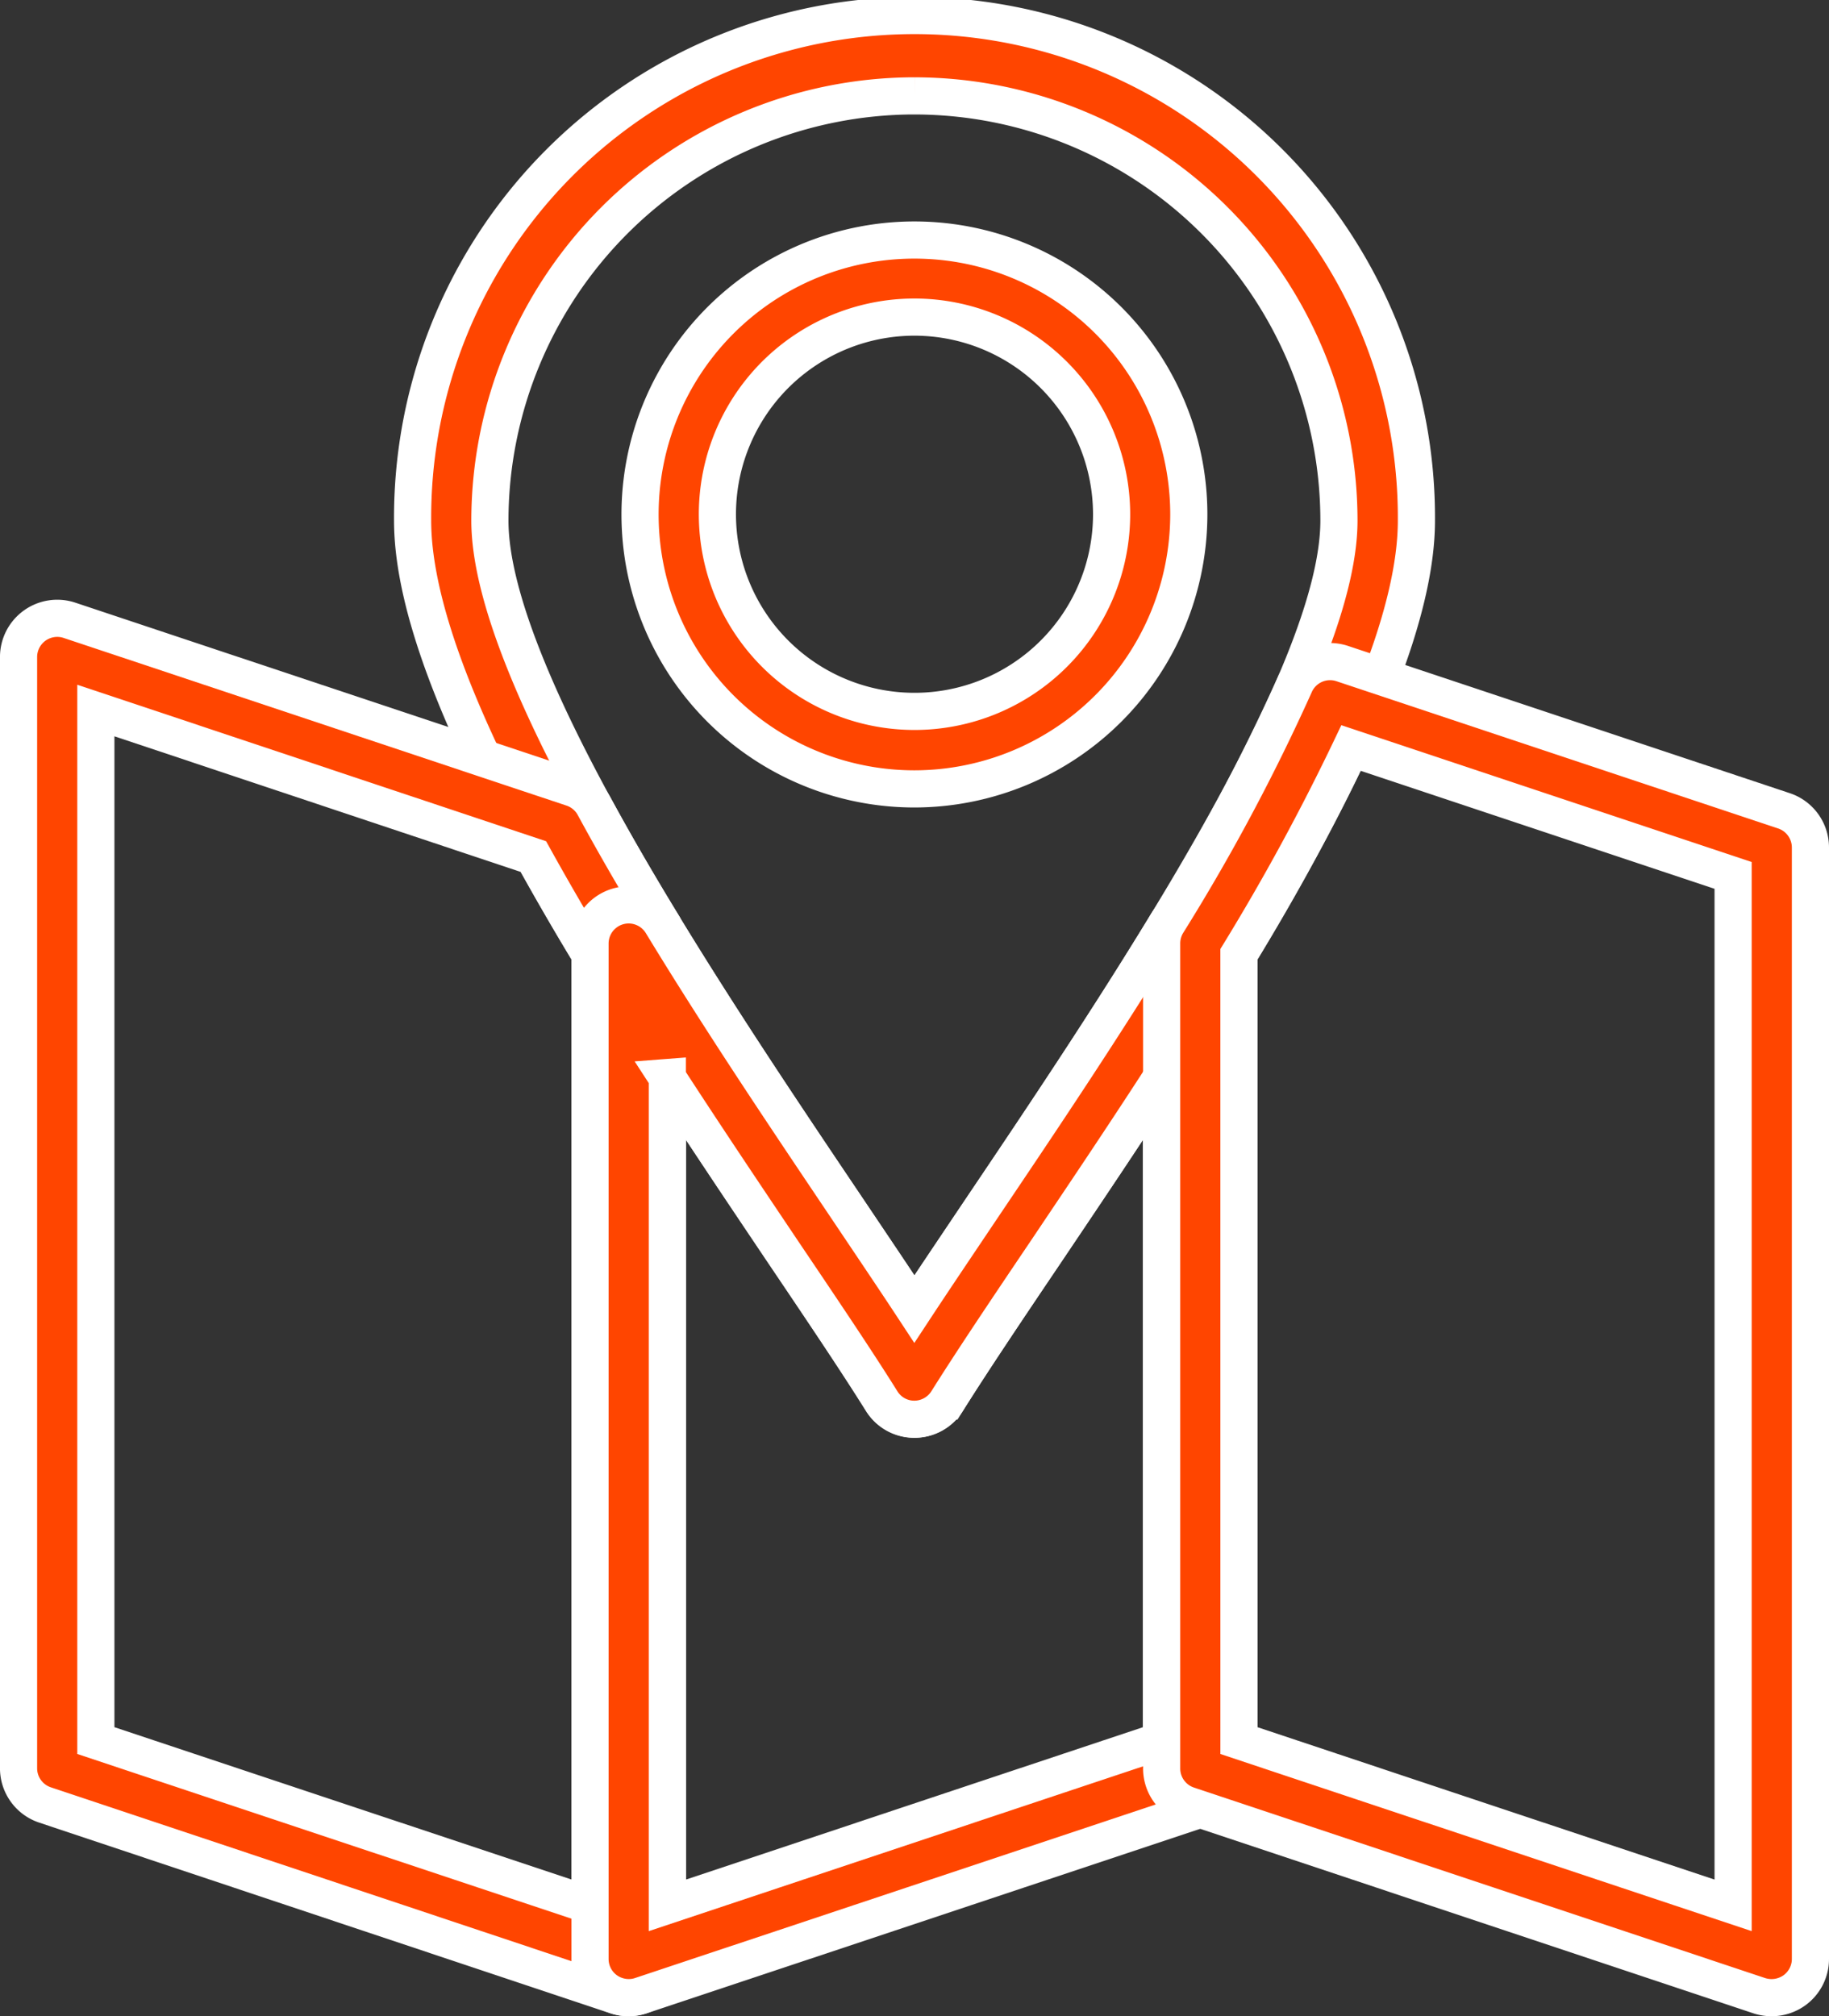 <svg xmlns="http://www.w3.org/2000/svg" width="98.456" height="108.51" viewBox="0 0 98.456 108.51">
  <rect x="0" y="0" width="98.456" height="108.51" fill="#333333" stroke="none"/>
  <g id="Layer_x0020_1" transform="translate(-1.048 0.998)">
    <g id="_334097952" transform="translate(2.048 0.002)">
      <g id="Group_1638" data-name="Group 1638">
        <g id="Group_1633" data-name="Group 1633" transform="translate(21.211)">
          <g id="Group_1631" data-name="Group 1631">
            <path id="_334098456" d="M37.7,75.377a2.065,2.065,0,0,1-1.759-.979c-1.344-2.141-3.155-4.837-5.253-7.948C22.243,53.916,10.68,36.762,10.68,27.02a27.018,27.018,0,1,1,54.035,0c0,9.742-11.563,26.9-20.005,39.43-2.1,3.112-3.909,5.807-5.253,7.948a2.048,2.048,0,0,1-1.76.979Zm0-71.215A22.883,22.883,0,0,0,14.84,27.02c0,8.468,11.606,25.7,19.295,37.107,1.309,1.95,2.514,3.727,3.562,5.331,1.049-1.6,2.254-3.38,3.563-5.331C48.939,52.72,60.545,35.488,60.545,27.02A22.87,22.87,0,0,0,37.7,4.163Z" transform="translate(-10.68 -0.002)" fill="#ff4500" stroke="#fff" stroke-width="2" fill-rule="evenodd"/>
          </g>
          <g id="Group_1632" data-name="Group 1632" transform="translate(12.247 11.918)">
            <path id="_334098360" d="M30.434,34.392A14.77,14.77,0,1,1,45.2,19.622,14.788,14.788,0,0,1,30.434,34.392ZM30.434,9a10.61,10.61,0,1,0,10.61,10.609A10.621,10.621,0,0,0,30.434,9Z" transform="translate(-15.664 -4.852)" fill="#ff4500" stroke="#fff" stroke-width="2" fill-rule="evenodd"/>
          </g>
        </g>
        <g id="Group_1637" data-name="Group 1637" transform="translate(0 32.278)">
          <g id="Group_1634" data-name="Group 1634">
            <path id="_334098264" d="M34.89,87.37a2.179,2.179,0,0,1-.659-.1L3.469,77a2.08,2.08,0,0,1-1.422-1.976V15.219a2.083,2.083,0,0,1,2.739-1.976l27.07,9.023a2.077,2.077,0,0,1,1.17.979c1.049,1.933,2.271,4.057,3.649,6.31a2.086,2.086,0,0,1,.3,1.083V85.289a2.079,2.079,0,0,1-.867,1.69,2.155,2.155,0,0,1-1.222.39ZM6.208,73.536,32.81,82.4V31.22c-1.135-1.872-2.132-3.606-3.051-5.261L6.208,18.1Z" transform="translate(-2.048 -13.138)" fill="#ff4500" stroke="#fff" stroke-width="2" fill-rule="evenodd"/>
          </g>
          <g id="Group_1635" data-name="Group 1635" transform="translate(30.762 15.422)">
            <path id="_334097808" d="M16.647,78.224a2.109,2.109,0,0,1-1.214-.39,2.08,2.08,0,0,1-.867-1.69V21.494a2.081,2.081,0,0,1,3.857-1.083C21.7,25.8,25.3,31.132,28.462,35.839c1.309,1.95,2.514,3.736,3.562,5.331,1.049-1.595,2.254-3.38,3.563-5.331C38.759,31.132,42.348,25.8,45.624,20.41a2.081,2.081,0,0,1,3.857,1.083v44.4a2.088,2.088,0,0,1-1.422,1.976L17.3,78.12A2.048,2.048,0,0,1,16.647,78.224Zm2.08-49.519V73.258l26.6-8.867V28.705c-2.141,3.311-4.3,6.51-6.284,9.465-2.1,3.112-3.909,5.807-5.253,7.948a2.091,2.091,0,0,1-1.768.979,2.065,2.065,0,0,1-1.759-.979c-1.344-2.15-3.155-4.837-5.253-7.948-1.985-2.956-4.135-6.154-6.285-9.465Z" transform="translate(-14.567 -19.414)" fill="#ff4500" stroke="#fff" stroke-width="2" fill-rule="evenodd"/>
          </g>
          <g id="Group_1636" data-name="Group 1636" transform="translate(61.533 2.331)">
            <path id="_334097880" d="M59.932,85.988a2.177,2.177,0,0,1-.659-.1L28.511,75.63a2.08,2.08,0,0,1-1.422-1.976v-44.4a2.085,2.085,0,0,1,.3-1.083,107.281,107.281,0,0,0,6.856-12.828,2.077,2.077,0,0,1,2.566-1.153L60.59,22.115a2.08,2.08,0,0,1,1.422,1.976V83.907a2.079,2.079,0,0,1-.867,1.69A2.109,2.109,0,0,1,59.932,85.988ZM31.25,72.154l26.6,8.867V25.59L37.282,18.734a120.784,120.784,0,0,1-6.033,11.1Z" transform="translate(-27.089 -14.086)" fill="#ff4500" stroke="#fff" stroke-width="2" fill-rule="evenodd"/>
          </g>
        </g>
      </g>
    </g>
  </g>
</svg>
